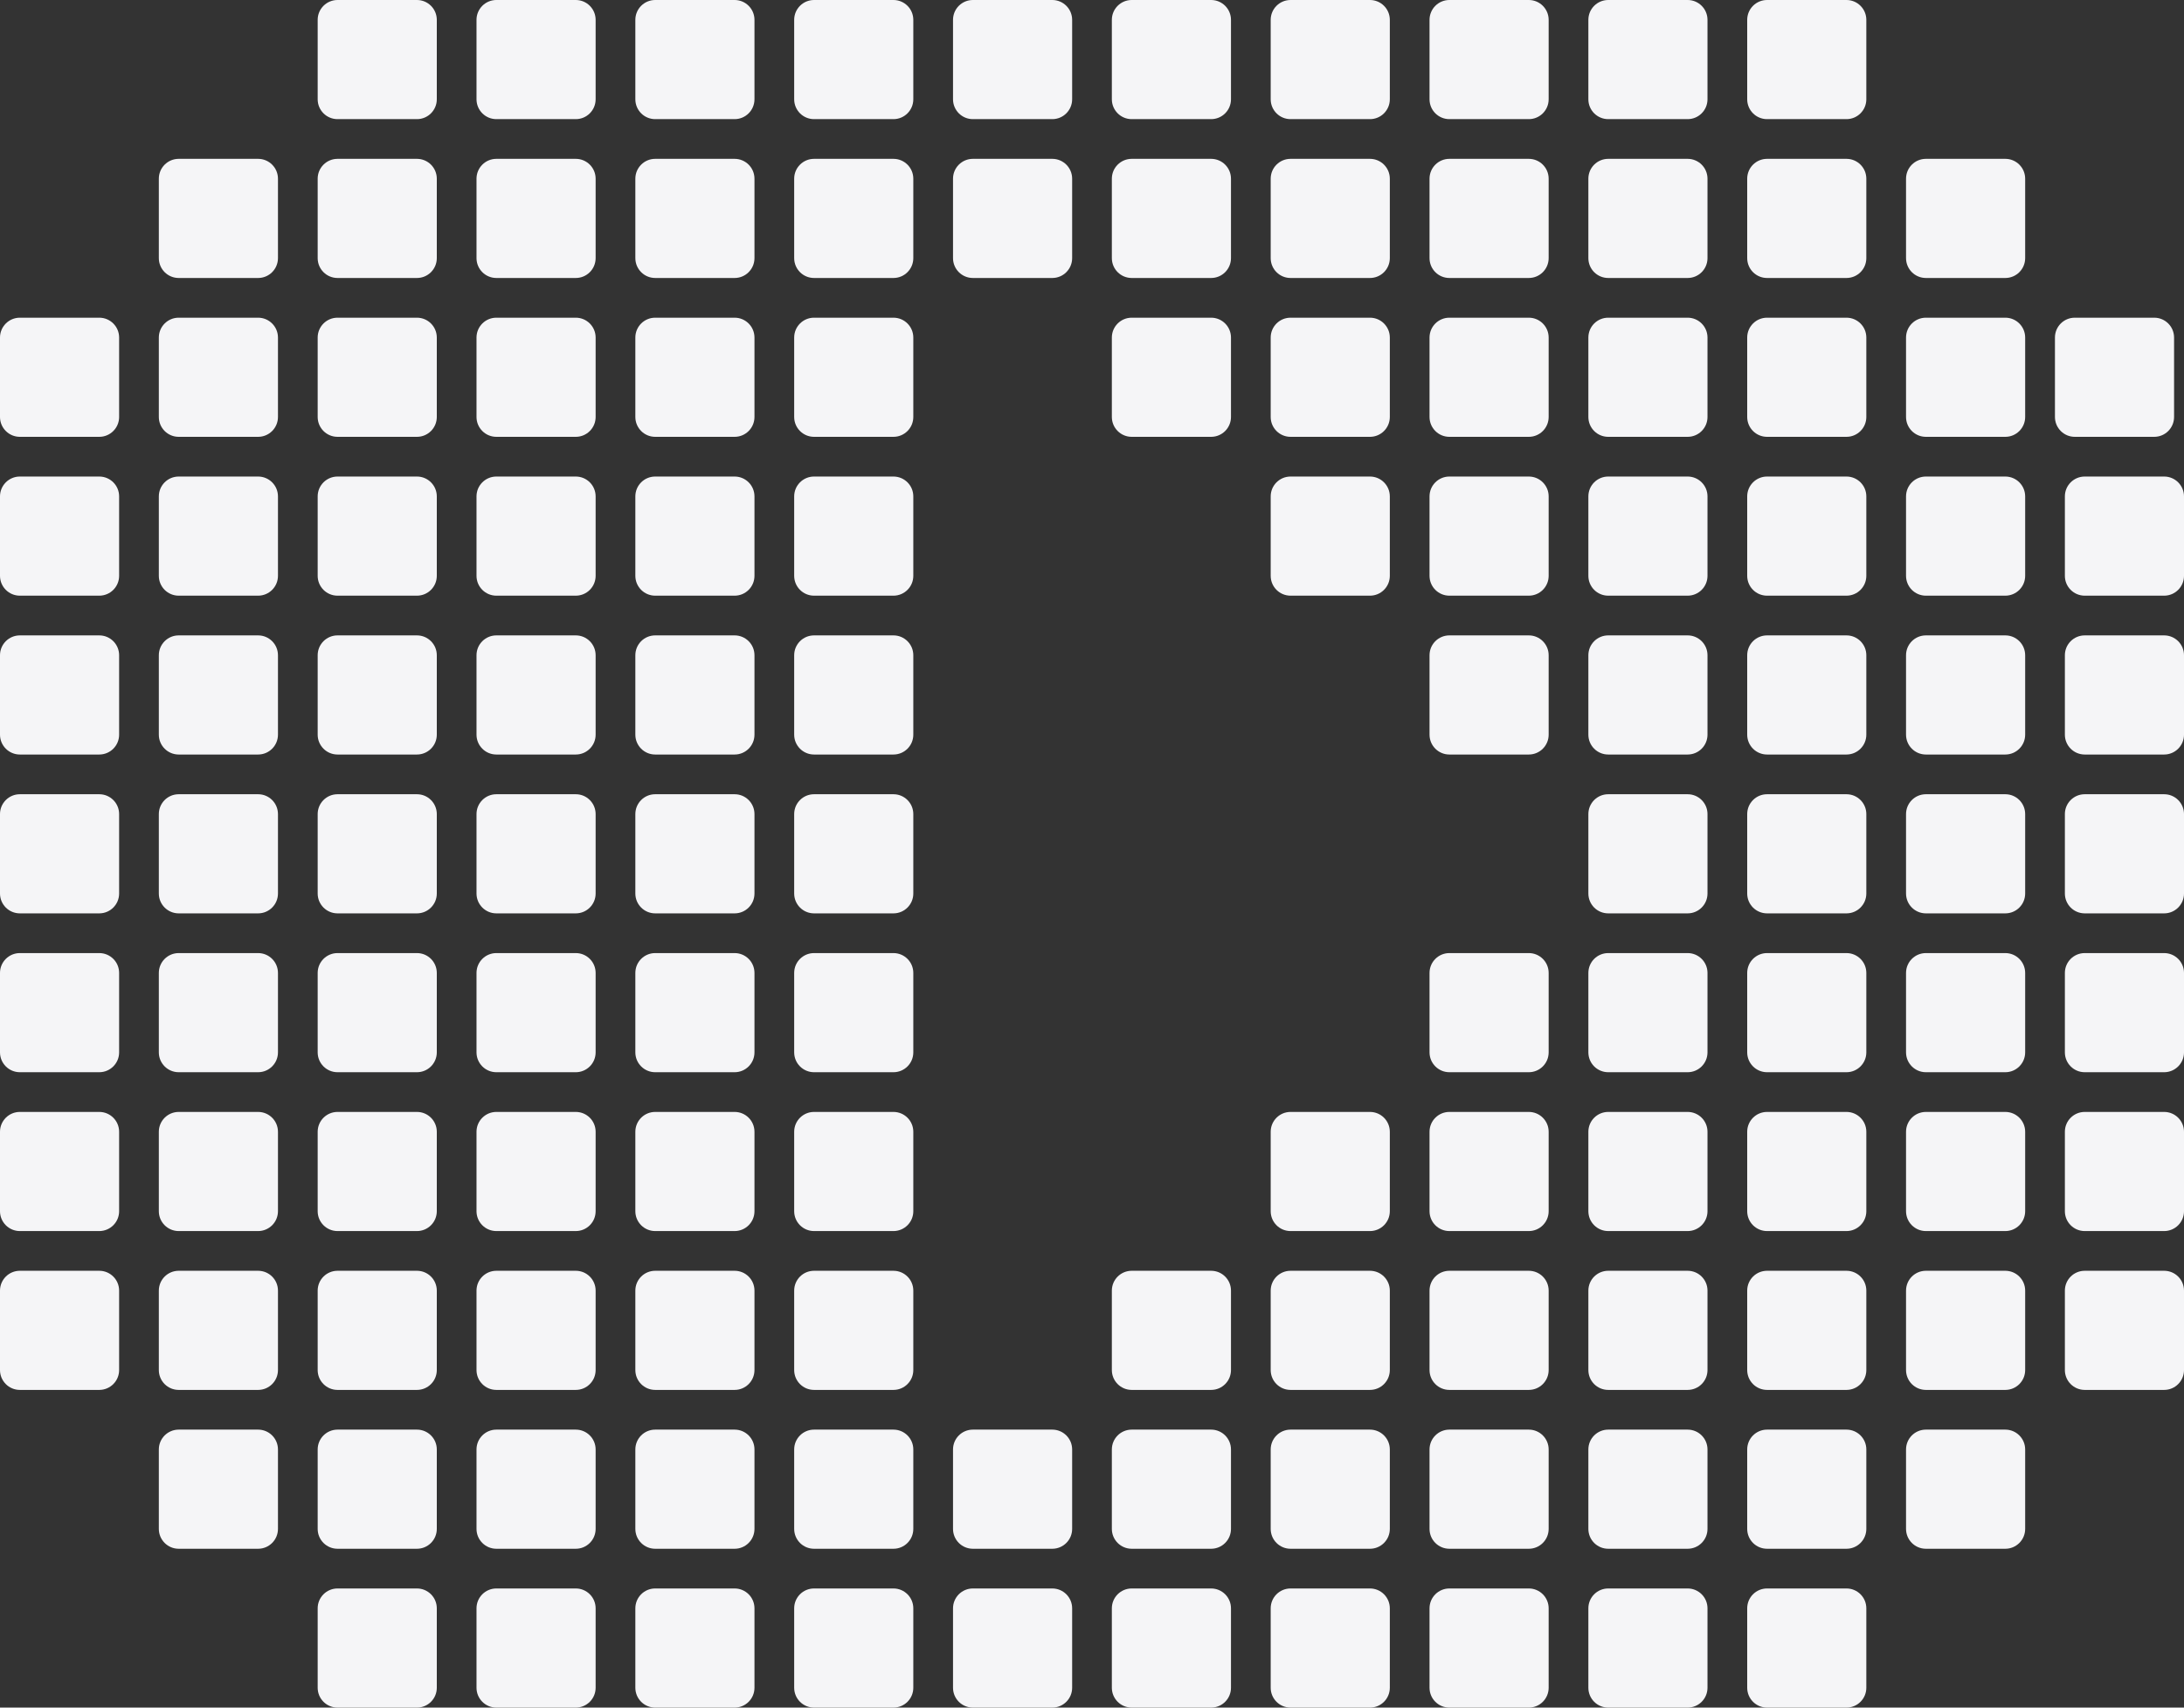 <?xml version="1.0" encoding="UTF-8"?> <svg xmlns="http://www.w3.org/2000/svg" viewBox="0 0 220.00 172.00" data-guides="{&quot;vertical&quot;:[],&quot;horizontal&quot;:[]}"><rect x="0" y="0" width="220.00" height="172.00" fill="#333333" stroke="none"/><defs></defs><path fill="#f5f5f7" stroke="none" fill-opacity="1" stroke-width="1" stroke-opacity="1" id="tSvg10db4d007de" title="Path 239" d="M170 0C167.333 0 164.667 0 162 0C160.895 0 160 0.895 160 2C160 4.667 160 7.333 160 10C160 11.105 160.895 12 162 12C164.667 12 167.333 12 170 12C171.105 12 172 11.105 172 10C172 7.333 172 4.667 172 2C172 0.895 171.105 0 170 0Z"></path><path fill="#f5f5f7" stroke="none" fill-opacity="1" stroke-width="1" stroke-opacity="1" id="tSvgb8fa7b5448" title="Path 240" d="M170 16C167.333 16 164.667 16 162 16C160.895 16 160 16.895 160 18C160 20.667 160 23.333 160 26C160 27.105 160.895 28 162 28C164.667 28 167.333 28 170 28C171.105 28 172 27.105 172 26C172 23.333 172 20.667 172 18C172 16.895 171.105 16 170 16Z"></path><path fill="#f5f5f7" stroke="none" fill-opacity="1" stroke-width="1" stroke-opacity="1" id="tSvg6c9a6f1b88" title="Path 241" d="M154 172C151.333 172 148.667 172 146 172C144.895 172 144 171.105 144 170C144 167.333 144 164.667 144 162C144 160.895 144.895 160 146 160C148.667 160 151.333 160 154 160C155.105 160 156 160.895 156 162C156 164.667 156 167.333 156 170C156 171.105 155.105 172 154 172Z"></path><path fill="#f5f5f7" stroke="none" fill-opacity="1" stroke-width="1" stroke-opacity="1" id="tSvg1837e9e2e86" title="Path 242" d="M170 48C167.333 48 164.667 48 162 48C160.895 48 160 48.895 160 50C160 52.667 160 55.333 160 58C160 59.105 160.895 60 162 60C164.667 60 167.333 60 170 60C171.105 60 172 59.105 172 58C172 55.333 172 52.667 172 50C172 48.895 171.105 48 170 48Z"></path><path fill="#f5f5f7" stroke="none" fill-opacity="1" stroke-width="1" stroke-opacity="1" id="tSvg18cd0855133" title="Path 243" d="M170 112C167.333 112 164.667 112 162 112C160.895 112 160 112.895 160 114C160 116.667 160 119.333 160 122C160 123.105 160.895 124 162 124C164.667 124 167.333 124 170 124C171.105 124 172 123.105 172 122C172 119.333 172 116.667 172 114C172 112.895 171.105 112 170 112Z"></path><path fill="#f5f5f7" stroke="none" fill-opacity="1" stroke-width="1" stroke-opacity="1" id="tSvg86d19ca91c" title="Path 244" d="M170 64C167.333 64 164.667 64 162 64C160.895 64 160 64.895 160 66C160 68.667 160 71.333 160 74C160 75.105 160.895 76 162 76C164.667 76 167.333 76 170 76C171.105 76 172 75.105 172 74C172 71.333 172 68.667 172 66C172 64.895 171.105 64 170 64Z"></path><path fill="#f5f5f7" stroke="none" fill-opacity="1" stroke-width="1" stroke-opacity="1" id="tSvg4b0d7c0ac2" title="Path 245" d="M170 80C167.333 80 164.667 80 162 80C160.895 80 160 80.895 160 82C160 84.667 160 87.333 160 90C160 91.105 160.895 92 162 92C164.667 92 167.333 92 170 92C171.105 92 172 91.105 172 90C172 87.333 172 84.667 172 82C172 80.895 171.105 80 170 80Z"></path><path fill="#f5f5f7" stroke="none" fill-opacity="1" stroke-width="1" stroke-opacity="1" id="tSvg13fb9cb3eb3" title="Path 246" d="M170 96C167.333 96 164.667 96 162 96C160.895 96 160 96.895 160 98C160 100.667 160 103.333 160 106C160 107.105 160.895 108 162 108C164.667 108 167.333 108 170 108C171.105 108 172 107.105 172 106C172 103.333 172 100.667 172 98C172 96.895 171.105 96 170 96Z"></path><path fill="#f5f5f7" stroke="none" fill-opacity="1" stroke-width="1" stroke-opacity="1" id="tSvg90cbd51208" title="Path 247" d="M154 96C151.333 96 148.667 96 146 96C144.895 96 144 96.895 144 98C144 100.667 144 103.333 144 106C144 107.105 144.895 108 146 108C148.667 108 151.333 108 154 108C155.105 108 156 107.105 156 106C156 103.333 156 100.667 156 98C156 96.895 155.105 96 154 96Z"></path><path fill="#f5f5f7" stroke="none" fill-opacity="1" stroke-width="1" stroke-opacity="1" id="tSvgefe196d8ad" title="Path 248" d="M170 32C167.333 32 164.667 32 162 32C160.895 32 160 32.895 160 34C160 36.667 160 39.333 160 42C160 43.105 160.895 44 162 44C164.667 44 167.333 44 170 44C171.105 44 172 43.105 172 42C172 39.333 172 36.667 172 34C172 32.895 171.105 32 170 32Z"></path><path fill="#f5f5f7" stroke="none" fill-opacity="1" stroke-width="1" stroke-opacity="1" id="tSvg67207bee20" title="Path 249" d="M146 140C148.667 140 151.333 140 154 140C155.105 140 156 139.105 156 138C156 135.333 156 132.667 156 130C156 128.895 155.105 128 154 128C151.333 128 148.667 128 146 128C144.895 128 144 128.895 144 130C144 132.667 144 135.333 144 138C144 139.105 144.895 140 146 140Z"></path><path fill="#f5f5f7" stroke="none" fill-opacity="1" stroke-width="1" stroke-opacity="1" id="tSvg96beceb83" title="Path 250" d="M146 156C148.667 156 151.333 156 154 156C155.105 156 156 155.105 156 154C156 151.333 156 148.667 156 146C156 144.895 155.105 144 154 144C151.333 144 148.667 144 146 144C144.895 144 144 144.895 144 146C144 148.667 144 151.333 144 154C144 155.105 144.895 156 146 156Z"></path><path fill="#f5f5f7" stroke="none" fill-opacity="1" stroke-width="1" stroke-opacity="1" id="tSvge953dbccff" title="Path 251" d="M186 16C183.333 16 180.667 16 178 16C176.895 16 176 16.895 176 18C176 20.667 176 23.333 176 26C176 27.105 176.895 28 178 28C180.667 28 183.333 28 186 28C187.105 28 188 27.105 188 26C188 23.333 188 20.667 188 18C188 16.895 187.105 16 186 16Z"></path><path fill="#f5f5f7" stroke="none" fill-opacity="1" stroke-width="1" stroke-opacity="1" id="tSvg32f07ccc80" title="Path 252" d="M186 0C183.333 0 180.667 0 178 0C176.895 0 176 0.895 176 2C176 4.667 176 7.333 176 10C176 11.105 176.895 12 178 12C180.667 12 183.333 12 186 12C187.105 12 188 11.105 188 10C188 7.333 188 4.667 188 2C188 0.895 187.105 0 186 0Z"></path><path fill="#f5f5f7" stroke="none" fill-opacity="1" stroke-width="1" stroke-opacity="1" id="tSvgf56f175484" title="Path 253" d="M170 172C167.333 172 164.667 172 162 172C160.895 172 160 171.105 160 170C160 167.333 160 164.667 160 162C160 160.895 160.895 160 162 160C164.667 160 167.333 160 170 160C171.105 160 172 160.895 172 162C172 164.667 172 167.333 172 170C172 171.105 171.105 172 170 172Z"></path><path fill="#f5f5f7" stroke="none" fill-opacity="1" stroke-width="1" stroke-opacity="1" id="tSvg8c4f325482" title="Path 254" d="M186 172C183.333 172 180.667 172 178 172C176.895 172 176 171.105 176 170C176 167.333 176 164.667 176 162C176 160.895 176.895 160 178 160C180.667 160 183.333 160 186 160C187.105 160 188 160.895 188 162C188 164.667 188 167.333 188 170C188 171.105 187.105 172 186 172Z"></path><path fill="#f5f5f7" stroke="none" fill-opacity="1" stroke-width="1" stroke-opacity="1" id="tSvgb282f6fc01" title="Path 255" d="M186 32C183.333 32 180.667 32 178 32C176.895 32 176 32.895 176 34C176 36.667 176 39.333 176 42C176 43.105 176.895 44 178 44C180.667 44 183.333 44 186 44C187.105 44 188 43.105 188 42C188 39.333 188 36.667 188 34C188 32.895 187.105 32 186 32Z"></path><path fill="#f5f5f7" stroke="none" fill-opacity="1" stroke-width="1" stroke-opacity="1" id="tSvg10a43c82d9d" title="Path 256" d="M186 48C183.333 48 180.667 48 178 48C176.895 48 176 48.895 176 50C176 52.667 176 55.333 176 58C176 59.105 176.895 60 178 60C180.667 60 183.333 60 186 60C187.105 60 188 59.105 188 58C188 55.333 188 52.667 188 50C188 48.895 187.105 48 186 48Z"></path><path fill="#f5f5f7" stroke="none" fill-opacity="1" stroke-width="1" stroke-opacity="1" id="tSvgd21e0fb36b" title="Path 257" d="M186 112C183.333 112 180.667 112 178 112C176.895 112 176 112.895 176 114C176 116.667 176 119.333 176 122C176 123.105 176.895 124 178 124C180.667 124 183.333 124 186 124C187.105 124 188 123.105 188 122C188 119.333 188 116.667 188 114C188 112.895 187.105 112 186 112Z"></path><path fill="#f5f5f7" stroke="none" fill-opacity="1" stroke-width="1" stroke-opacity="1" id="tSvg819b341f52" title="Path 258" d="M186 64C183.333 64 180.667 64 178 64C176.895 64 176 64.895 176 66C176 68.667 176 71.333 176 74C176 75.105 176.895 76 178 76C180.667 76 183.333 76 186 76C187.105 76 188 75.105 188 74C188 71.333 188 68.667 188 66C188 64.895 187.105 64 186 64Z"></path><path fill="#f5f5f7" stroke="none" fill-opacity="1" stroke-width="1" stroke-opacity="1" id="tSvg16af4ad52a4" title="Path 259" d="M186 80C183.333 80 180.667 80 178 80C176.895 80 176 80.895 176 82C176 84.667 176 87.333 176 90C176 91.105 176.895 92 178 92C180.667 92 183.333 92 186 92C187.105 92 188 91.105 188 90C188 87.333 188 84.667 188 82C188 80.895 187.105 80 186 80Z"></path><path fill="#f5f5f7" stroke="none" fill-opacity="1" stroke-width="1" stroke-opacity="1" id="tSvg6c675017d2" title="Path 260" d="M186 96C183.333 96 180.667 96 178 96C176.895 96 176 96.895 176 98C176 100.667 176 103.333 176 106C176 107.105 176.895 108 178 108C180.667 108 183.333 108 186 108C187.105 108 188 107.105 188 106C188 103.333 188 100.667 188 98C188 96.895 187.105 96 186 96Z"></path><path fill="#f5f5f7" stroke="none" fill-opacity="1" stroke-width="1" stroke-opacity="1" id="tSvg3721e949c3" title="Path 261" d="M162 140C164.667 140 167.333 140 170 140C171.105 140 172 139.105 172 138C172 135.333 172 132.667 172 130C172 128.895 171.105 128 170 128C167.333 128 164.667 128 162 128C160.895 128 160 128.895 160 130C160 132.667 160 135.333 160 138C160 139.105 160.895 140 162 140Z"></path><path fill="#f5f5f7" stroke="none" fill-opacity="1" stroke-width="1" stroke-opacity="1" id="tSvg16206a1299c" title="Path 262" d="M162 156C164.667 156 167.333 156 170 156C171.105 156 172 155.105 172 154C172 151.333 172 148.667 172 146C172 144.895 171.105 144 170 144C167.333 144 164.667 144 162 144C160.895 144 160 144.895 160 146C160 148.667 160 151.333 160 154C160 155.105 160.895 156 162 156Z"></path><path fill="#f5f5f7" stroke="none" fill-opacity="1" stroke-width="1" stroke-opacity="1" id="tSvgd5391fac23" title="Path 263" d="M202 32C199.333 32 196.667 32 194 32C192.895 32 192 32.895 192 34C192 36.667 192 39.333 192 42C192 43.105 192.895 44 194 44C196.667 44 199.333 44 202 44C203.105 44 204 43.105 204 42C204 39.333 204 36.667 204 34C204 32.895 203.105 32 202 32Z"></path><path fill="#f5f5f7" stroke="none" fill-opacity="1" stroke-width="1" stroke-opacity="1" id="tSvga1cbdba963" title="Path 264" d="M217 32C214.333 32 211.667 32 209 32C207.895 32 207 32.895 207 34C207 36.667 207 39.333 207 42C207 43.105 207.895 44 209 44C211.667 44 214.333 44 217 44C218.105 44 219 43.105 219 42C219 39.333 219 36.667 219 34C219 32.895 218.105 32 217 32Z"></path><path fill="#f5f5f7" stroke="none" fill-opacity="1" stroke-width="1" stroke-opacity="1" id="tSvg1ce47aeead" title="Path 265" d="M202 16C199.333 16 196.667 16 194 16C192.895 16 192 16.895 192 18C192 20.667 192 23.333 192 26C192 27.105 192.895 28 194 28C196.667 28 199.333 28 202 28C203.105 28 204 27.105 204 26C204 23.333 204 20.667 204 18C204 16.895 203.105 16 202 16Z"></path><path fill="#f5f5f7" stroke="none" fill-opacity="1" stroke-width="1" stroke-opacity="1" id="tSvg1865796c467" title="Path 266" d="M202 48C199.333 48 196.667 48 194 48C192.895 48 192 48.895 192 50C192 52.667 192 55.333 192 58C192 59.105 192.895 60 194 60C196.667 60 199.333 60 202 60C203.105 60 204 59.105 204 58C204 55.333 204 52.667 204 50C204 48.895 203.105 48 202 48Z"></path><path fill="#f5f5f7" stroke="none" fill-opacity="1" stroke-width="1" stroke-opacity="1" id="tSvg343bc6ee89" title="Path 267" d="M218 48C215.333 48 212.667 48 210 48C208.895 48 208 48.895 208 50C208 52.667 208 55.333 208 58C208 59.105 208.895 60 210 60C212.667 60 215.333 60 218 60C219.105 60 220 59.105 220 58C220 55.333 220 52.667 220 50C220 48.895 219.105 48 218 48Z"></path><path fill="#f5f5f7" stroke="none" fill-opacity="1" stroke-width="1" stroke-opacity="1" id="tSvg9922099d5c" title="Path 268" d="M202 112C199.333 112 196.667 112 194 112C192.895 112 192 112.895 192 114C192 116.667 192 119.333 192 122C192 123.105 192.895 124 194 124C196.667 124 199.333 124 202 124C203.105 124 204 123.105 204 122C204 119.333 204 116.667 204 114C204 112.895 203.105 112 202 112Z"></path><path fill="#f5f5f7" stroke="none" fill-opacity="1" stroke-width="1" stroke-opacity="1" id="tSvg17f9559606f" title="Path 269" d="M218 112C215.333 112 212.667 112 210 112C208.895 112 208 112.895 208 114C208 116.667 208 119.333 208 122C208 123.105 208.895 124 210 124C212.667 124 215.333 124 218 124C219.105 124 220 123.105 220 122C220 119.333 220 116.667 220 114C220 112.895 219.105 112 218 112Z"></path><path fill="#f5f5f7" stroke="none" fill-opacity="1" stroke-width="1" stroke-opacity="1" id="tSvg5616bf561b" title="Path 270" d="M202 64C199.333 64 196.667 64 194 64C192.895 64 192 64.895 192 66C192 68.667 192 71.333 192 74C192 75.105 192.895 76 194 76C196.667 76 199.333 76 202 76C203.105 76 204 75.105 204 74C204 71.333 204 68.667 204 66C204 64.895 203.105 64 202 64Z"></path><path fill="#f5f5f7" stroke="none" fill-opacity="1" stroke-width="1" stroke-opacity="1" id="tSvgb29e14c54a" title="Path 271" d="M218 64C215.333 64 212.667 64 210 64C208.895 64 208 64.895 208 66C208 68.667 208 71.333 208 74C208 75.105 208.895 76 210 76C212.667 76 215.333 76 218 76C219.105 76 220 75.105 220 74C220 71.333 220 68.667 220 66C220 64.895 219.105 64 218 64Z"></path><path fill="#f5f5f7" stroke="none" fill-opacity="1" stroke-width="1" stroke-opacity="1" id="tSvg15aeabf2175" title="Path 272" d="M202 80C199.333 80 196.667 80 194 80C192.895 80 192 80.895 192 82C192 84.667 192 87.333 192 90C192 91.105 192.895 92 194 92C196.667 92 199.333 92 202 92C203.105 92 204 91.105 204 90C204 87.333 204 84.667 204 82C204 80.895 203.105 80 202 80Z"></path><path fill="#f5f5f7" stroke="none" fill-opacity="1" stroke-width="1" stroke-opacity="1" id="tSvg1046f58b0f9" title="Path 273" d="M218 80C215.333 80 212.667 80 210 80C208.895 80 208 80.895 208 82C208 84.667 208 87.333 208 90C208 91.105 208.895 92 210 92C212.667 92 215.333 92 218 92C219.105 92 220 91.105 220 90C220 87.333 220 84.667 220 82C220 80.895 219.105 80 218 80Z"></path><path fill="#f5f5f7" stroke="none" fill-opacity="1" stroke-width="1" stroke-opacity="1" id="tSvga425f18d45" title="Path 274" d="M202 96C199.333 96 196.667 96 194 96C192.895 96 192 96.895 192 98C192 100.667 192 103.333 192 106C192 107.105 192.895 108 194 108C196.667 108 199.333 108 202 108C203.105 108 204 107.105 204 106C204 103.333 204 100.667 204 98C204 96.895 203.105 96 202 96Z"></path><path fill="#f5f5f7" stroke="none" fill-opacity="1" stroke-width="1" stroke-opacity="1" id="tSvg126b6a57709" title="Path 275" d="M218 96C215.333 96 212.667 96 210 96C208.895 96 208 96.895 208 98C208 100.667 208 103.333 208 106C208 107.105 208.895 108 210 108C212.667 108 215.333 108 218 108C219.105 108 220 107.105 220 106C220 103.333 220 100.667 220 98C220 96.895 219.105 96 218 96Z"></path><path fill="#f5f5f7" stroke="none" fill-opacity="1" stroke-width="1" stroke-opacity="1" id="tSvg65db7b059b" title="Path 276" d="M178 140C180.667 140 183.333 140 186 140C187.105 140 188 139.105 188 138C188 135.333 188 132.667 188 130C188 128.895 187.105 128 186 128C183.333 128 180.667 128 178 128C176.895 128 176 128.895 176 130C176 132.667 176 135.333 176 138C176 139.105 176.895 140 178 140Z"></path><path fill="#f5f5f7" stroke="none" fill-opacity="1" stroke-width="1" stroke-opacity="1" id="tSvg5250570f3b" title="Path 277" d="M122 172C119.333 172 116.667 172 114 172C112.895 172 112 171.105 112 170C112 167.333 112 164.667 112 162C112 160.895 112.895 160 114 160C116.667 160 119.333 160 122 160C123.105 160 124 160.895 124 162C124 164.667 124 167.333 124 170C124 171.105 123.105 172 122 172Z"></path><path fill="#f5f5f7" stroke="none" fill-opacity="1" stroke-width="1" stroke-opacity="1" id="tSvg15000ddec3d" title="Path 278" d="M138 32C135.333 32 132.667 32 130 32C128.895 32 128 32.895 128 34C128 36.667 128 39.333 128 42C128 43.105 128.895 44 130 44C132.667 44 135.333 44 138 44C139.105 44 140 43.105 140 42C140 39.333 140 36.667 140 34C140 32.895 139.105 32 138 32Z"></path><path fill="#f5f5f7" stroke="none" fill-opacity="1" stroke-width="1" stroke-opacity="1" id="tSvgd2331b6f03" title="Path 279" d="M138 128C135.333 128 132.667 128 130 128C128.895 128 128 128.895 128 130C128 132.667 128 135.333 128 138C128 139.105 128.895 140 130 140C132.667 140 135.333 140 138 140C139.105 140 140 139.105 140 138C140 135.333 140 132.667 140 130C140 128.895 139.105 128 138 128Z"></path><path fill="#f5f5f7" stroke="none" fill-opacity="1" stroke-width="1" stroke-opacity="1" id="tSvg137c4a1838e" title="Path 280" d="M138 48C135.333 48 132.667 48 130 48C128.895 48 128 48.895 128 50C128 52.667 128 55.333 128 58C128 59.105 128.895 60 130 60C132.667 60 135.333 60 138 60C139.105 60 140 59.105 140 58C140 55.333 140 52.667 140 50C140 48.895 139.105 48 138 48Z"></path><path fill="#f5f5f7" stroke="none" fill-opacity="1" stroke-width="1" stroke-opacity="1" id="tSvg10da7532305" title="Path 281" d="M186 144C183.333 144 180.667 144 178 144C176.895 144 176 144.895 176 146C176 148.667 176 151.333 176 154C176 155.105 176.895 156 178 156C180.667 156 183.333 156 186 156C187.105 156 188 155.105 188 154C188 151.333 188 148.667 188 146C188 144.895 187.105 144 186 144Z"></path><path fill="#f5f5f7" stroke="none" fill-opacity="1" stroke-width="1" stroke-opacity="1" id="tSvgcfea4512a6" title="Path 282" d="M138 0C135.333 0 132.667 0 130 0C128.895 0 128 0.895 128 2C128 4.667 128 7.333 128 10C128 11.105 128.895 12 130 12C132.667 12 135.333 12 138 12C139.105 12 140 11.105 140 10C140 7.333 140 4.667 140 2C140 0.895 139.105 0 138 0Z"></path><path fill="#f5f5f7" stroke="none" fill-opacity="1" stroke-width="1" stroke-opacity="1" id="tSvg18678c21477" title="Path 283" d="M154 16C151.333 16 148.667 16 146 16C144.895 16 144 16.895 144 18C144 20.667 144 23.333 144 26C144 27.105 144.895 28 146 28C148.667 28 151.333 28 154 28C155.105 28 156 27.105 156 26C156 23.333 156 20.667 156 18C156 16.895 155.105 16 154 16Z"></path><path fill="#f5f5f7" stroke="none" fill-opacity="1" stroke-width="1" stroke-opacity="1" id="tSvg12d6296269f" title="Path 284" d="M138 172C135.333 172 132.667 172 130 172C128.895 172 128 171.105 128 170C128 167.333 128 164.667 128 162C128 160.895 128.895 160 130 160C132.667 160 135.333 160 138 160C139.105 160 140 160.895 140 162C140 164.667 140 167.333 140 170C140 171.105 139.105 172 138 172Z"></path><path fill="#f5f5f7" stroke="none" fill-opacity="1" stroke-width="1" stroke-opacity="1" id="tSvgcbd1eb573b" title="Path 285" d="M154 32C151.333 32 148.667 32 146 32C144.895 32 144 32.895 144 34C144 36.667 144 39.333 144 42C144 43.105 144.895 44 146 44C148.667 44 151.333 44 154 44C155.105 44 156 43.105 156 42C156 39.333 156 36.667 156 34C156 32.895 155.105 32 154 32Z"></path><path fill="#f5f5f7" stroke="none" fill-opacity="1" stroke-width="1" stroke-opacity="1" id="tSvgb5379429e0" title="Path 286" d="M202 128C199.333 128 196.667 128 194 128C192.895 128 192 128.895 192 130C192 132.667 192 135.333 192 138C192 139.105 192.895 140 194 140C196.667 140 199.333 140 202 140C203.105 140 204 139.105 204 138C204 135.333 204 132.667 204 130C204 128.895 203.105 128 202 128Z"></path><path fill="#f5f5f7" stroke="none" fill-opacity="1" stroke-width="1" stroke-opacity="1" id="tSvg18badb9e1c4" title="Path 287" d="M218 128C215.333 128 212.667 128 210 128C208.895 128 208 128.895 208 130C208 132.667 208 135.333 208 138C208 139.105 208.895 140 210 140C212.667 140 215.333 140 218 140C219.105 140 220 139.105 220 138C220 135.333 220 132.667 220 130C220 128.895 219.105 128 218 128Z"></path><path fill="#f5f5f7" stroke="none" fill-opacity="1" stroke-width="1" stroke-opacity="1" id="tSvged43ca1124" title="Path 288" d="M202 144C199.333 144 196.667 144 194 144C192.895 144 192 144.895 192 146C192 148.667 192 151.333 192 154C192 155.105 192.895 156 194 156C196.667 156 199.333 156 202 156C203.105 156 204 155.105 204 154C204 151.333 204 148.667 204 146C204 144.895 203.105 144 202 144Z"></path><path fill="#f5f5f7" stroke="none" fill-opacity="1" stroke-width="1" stroke-opacity="1" id="tSvg10111c80164" title="Path 289" d="M154 48C151.333 48 148.667 48 146 48C144.895 48 144 48.895 144 50C144 52.667 144 55.333 144 58C144 59.105 144.895 60 146 60C148.667 60 151.333 60 154 60C155.105 60 156 59.105 156 58C156 55.333 156 52.667 156 50C156 48.895 155.105 48 154 48Z"></path><path fill="#f5f5f7" stroke="none" fill-opacity="1" stroke-width="1" stroke-opacity="1" id="tSvg17ea2e806ce" title="Path 290" d="M154 0C151.333 0 148.667 0 146 0C144.895 0 144 0.895 144 2C144 4.667 144 7.333 144 10C144 11.105 144.895 12 146 12C148.667 12 151.333 12 154 12C155.105 12 156 11.105 156 10C156 7.333 156 4.667 156 2C156 0.895 155.105 0 154 0Z"></path><path fill="#f5f5f7" stroke="none" fill-opacity="1" stroke-width="1" stroke-opacity="1" id="tSvg13f80838c64" title="Path 291" d="M154 112C151.333 112 148.667 112 146 112C144.895 112 144 112.895 144 114C144 116.667 144 119.333 144 122C144 123.105 144.895 124 146 124C148.667 124 151.333 124 154 124C155.105 124 156 123.105 156 122C156 119.333 156 116.667 156 114C156 112.895 155.105 112 154 112Z"></path><path fill="#f5f5f7" stroke="none" fill-opacity="1" stroke-width="1" stroke-opacity="1" id="tSvgfd73552a00" title="Path 292" d="M138 112C135.333 112 132.667 112 130 112C128.895 112 128 112.895 128 114C128 116.667 128 119.333 128 122C128 123.105 128.895 124 130 124C132.667 124 135.333 124 138 124C139.105 124 140 123.105 140 122C140 119.333 140 116.667 140 114C140 112.895 139.105 112 138 112Z"></path><path fill="#f5f5f7" stroke="none" fill-opacity="1" stroke-width="1" stroke-opacity="1" id="tSvg13e7eafe3f6" title="Path 293" d="M154 64C151.333 64 148.667 64 146 64C144.895 64 144 64.895 144 66C144 68.667 144 71.333 144 74C144 75.105 144.895 76 146 76C148.667 76 151.333 76 154 76C155.105 76 156 75.105 156 74C156 71.333 156 68.667 156 66C156 64.895 155.105 64 154 64Z"></path><path fill="#f5f5f7" stroke="none" fill-opacity="1" stroke-width="1" stroke-opacity="1" id="tSvg3e2d4630b8" title="Path 294" d="M130 156C132.667 156 135.333 156 138 156C139.105 156 140 155.105 140 154C140 151.333 140 148.667 140 146C140 144.895 139.105 144 138 144C135.333 144 132.667 144 130 144C128.895 144 128 144.895 128 146C128 148.667 128 151.333 128 154C128 155.105 128.895 156 130 156Z"></path><path fill="#f5f5f7" stroke="none" fill-opacity="1" stroke-width="1" stroke-opacity="1" id="tSvg4b477f252d" title="Path 295" d="M106 172C103.333 172 100.667 172 98 172C96.895 172 96 171.105 96 170C96 167.333 96 164.667 96 162C96 160.895 96.895 160 98 160C100.667 160 103.333 160 106 160C107.105 160 108 160.895 108 162C108 164.667 108 167.333 108 170C108 171.105 107.105 172 106 172Z"></path><path fill="#f5f5f7" stroke="none" fill-opacity="1" stroke-width="1" stroke-opacity="1" id="tSvg12d8268dece" title="Path 296" d="M122 144C119.333 144 116.667 144 114 144C112.895 144 112 144.895 112 146C112 148.667 112 151.333 112 154C112 155.105 112.895 156 114 156C116.667 156 119.333 156 122 156C123.105 156 124 155.105 124 154C124 151.333 124 148.667 124 146C124 144.895 123.105 144 122 144Z"></path><path fill="#f5f5f7" stroke="none" fill-opacity="1" stroke-width="1" stroke-opacity="1" id="tSvg700d414ac0" title="Path 297" d="M122 128C119.333 128 116.667 128 114 128C112.895 128 112 128.895 112 130C112 132.667 112 135.333 112 138C112 139.105 112.895 140 114 140C116.667 140 119.333 140 122 140C123.105 140 124 139.105 124 138C124 135.333 124 132.667 124 130C124 128.895 123.105 128 122 128Z"></path><path fill="#f5f5f7" stroke="none" fill-opacity="1" stroke-width="1" stroke-opacity="1" id="tSvgde51e6c246" title="Path 298" d="M106 144C103.333 144 100.667 144 98 144C96.895 144 96 144.895 96 146C96 148.667 96 151.333 96 154C96 155.105 96.895 156 98 156C100.667 156 103.333 156 106 156C107.105 156 108 155.105 108 154C108 151.333 108 148.667 108 146C108 144.895 107.105 144 106 144Z"></path><path fill="#f5f5f7" stroke="none" fill-opacity="1" stroke-width="1" stroke-opacity="1" id="tSvg18512346524" title="Path 299" d="M122 0C119.333 0 116.667 0 114 0C112.895 0 112 0.895 112 2C112 4.667 112 7.333 112 10C112 11.105 112.895 12 114 12C116.667 12 119.333 12 122 12C123.105 12 124 11.105 124 10C124 7.333 124 4.667 124 2C124 0.895 123.105 0 122 0Z"></path><path fill="#f5f5f7" stroke="none" fill-opacity="1" stroke-width="1" stroke-opacity="1" id="tSvg1434a6483bf" title="Path 300" d="M106 0C103.333 0 100.667 0 98 0C96.895 0 96 0.895 96 2C96 4.667 96 7.333 96 10C96 11.105 96.895 12 98 12C100.667 12 103.333 12 106 12C107.105 12 108 11.105 108 10C108 7.333 108 4.667 108 2C108 0.895 107.105 0 106 0Z"></path><path fill="#f5f5f7" stroke="none" fill-opacity="1" stroke-width="1" stroke-opacity="1" id="tSvga6ebb498a5" title="Path 301" d="M106 16C103.333 16 100.667 16 98 16C96.895 16 96 16.895 96 18C96 20.667 96 23.333 96 26C96 27.105 96.895 28 98 28C100.667 28 103.333 28 106 28C107.105 28 108 27.105 108 26C108 23.333 108 20.667 108 18C108 16.895 107.105 16 106 16Z"></path><path fill="#f5f5f7" stroke="none" fill-opacity="1" stroke-width="1" stroke-opacity="1" id="tSvg67ff240dc8" title="Path 302" d="M122 16C119.333 16 116.667 16 114 16C112.895 16 112 16.895 112 18C112 20.667 112 23.333 112 26C112 27.105 112.895 28 114 28C116.667 28 119.333 28 122 28C123.105 28 124 27.105 124 26C124 23.333 124 20.667 124 18C124 16.895 123.105 16 122 16Z"></path><path fill="#f5f5f7" stroke="none" fill-opacity="1" stroke-width="1" stroke-opacity="1" id="tSvg12664af75d2" title="Path 303" d="M138 16C135.333 16 132.667 16 130 16C128.895 16 128 16.895 128 18C128 20.667 128 23.333 128 26C128 27.105 128.895 28 130 28C132.667 28 135.333 28 138 28C139.105 28 140 27.105 140 26C140 23.333 140 20.667 140 18C140 16.895 139.105 16 138 16Z"></path><path fill="#f5f5f7" stroke="none" fill-opacity="1" stroke-width="1" stroke-opacity="1" id="tSvg880e7d7ecc" title="Path 304" d="M90 32C87.333 32 84.667 32 82 32C80.895 32 80 32.895 80 34C80 36.667 80 39.333 80 42C80 43.105 80.895 44 82 44C84.667 44 87.333 44 90 44C91.105 44 92 43.105 92 42C92 39.333 92 36.667 92 34C92 32.895 91.105 32 90 32Z"></path><path fill="#f5f5f7" stroke="none" fill-opacity="1" stroke-width="1" stroke-opacity="1" id="tSvgb0415f7cc7" title="Path 305" d="M74 32C71.333 32 68.667 32 66 32C64.895 32 64 32.895 64 34C64 36.667 64 39.333 64 42C64 43.105 64.895 44 66 44C68.667 44 71.333 44 74 44C75.105 44 76 43.105 76 42C76 39.333 76 36.667 76 34C76 32.895 75.105 32 74 32Z"></path><path fill="#f5f5f7" stroke="none" fill-opacity="1" stroke-width="1" stroke-opacity="1" id="tSvge9547f997e" title="Path 306" d="M74 48C71.333 48 68.667 48 66 48C64.895 48 64 48.895 64 50C64 52.667 64 55.333 64 58C64 59.105 64.895 60 66 60C68.667 60 71.333 60 74 60C75.105 60 76 59.105 76 58C76 55.333 76 52.667 76 50C76 48.895 75.105 48 74 48Z"></path><path fill="#f5f5f7" stroke="none" fill-opacity="1" stroke-width="1" stroke-opacity="1" id="tSvg19200fa1b71" title="Path 307" d="M90 48C87.333 48 84.667 48 82 48C80.895 48 80 48.895 80 50C80 52.667 80 55.333 80 58C80 59.105 80.895 60 82 60C84.667 60 87.333 60 90 60C91.105 60 92 59.105 92 58C92 55.333 92 52.667 92 50C92 48.895 91.105 48 90 48Z"></path><path fill="#f5f5f7" stroke="none" fill-opacity="1" stroke-width="1" stroke-opacity="1" id="tSvg53caab2238" title="Path 308" d="M58 48C55.333 48 52.667 48 50 48C48.895 48 48 48.895 48 50C48 52.667 48 55.333 48 58C48 59.105 48.895 60 50 60C52.667 60 55.333 60 58 60C59.105 60 60 59.105 60 58C60 55.333 60 52.667 60 50C60 48.895 59.105 48 58 48Z"></path><path fill="#f5f5f7" stroke="none" fill-opacity="1" stroke-width="1" stroke-opacity="1" id="tSvg118ce85faf8" title="Path 309" d="M58 64C55.333 64 52.667 64 50 64C48.895 64 48 64.895 48 66C48 68.667 48 71.333 48 74C48 75.105 48.895 76 50 76C52.667 76 55.333 76 58 76C59.105 76 60 75.105 60 74C60 71.333 60 68.667 60 66C60 64.895 59.105 64 58 64Z"></path><path fill="#f5f5f7" stroke="none" fill-opacity="1" stroke-width="1" stroke-opacity="1" id="tSvg16923a80c19" title="Path 310" d="M122 32C119.333 32 116.667 32 114 32C112.895 32 112 32.895 112 34C112 36.667 112 39.333 112 42C112 43.105 112.895 44 114 44C116.667 44 119.333 44 122 44C123.105 44 124 43.105 124 42C124 39.333 124 36.667 124 34C124 32.895 123.105 32 122 32Z"></path><path fill="#f5f5f7" stroke="none" fill-opacity="1" stroke-width="1" stroke-opacity="1" id="tSvg339b4235c1" title="Path 311" d="M90 144C87.333 144 84.667 144 82 144C80.895 144 80 144.895 80 146C80 148.667 80 151.333 80 154C80 155.105 80.895 156 82 156C84.667 156 87.333 156 90 156C91.105 156 92 155.105 92 154C92 151.333 92 148.667 92 146C92 144.895 91.105 144 90 144Z"></path><path fill="#f5f5f7" stroke="none" fill-opacity="1" stroke-width="1" stroke-opacity="1" id="tSvgd5cb757130" title="Path 312" d="M90 128C87.333 128 84.667 128 82 128C80.895 128 80 128.895 80 130C80 132.667 80 135.333 80 138C80 139.105 80.895 140 82 140C84.667 140 87.333 140 90 140C91.105 140 92 139.105 92 138C92 135.333 92 132.667 92 130C92 128.895 91.105 128 90 128Z"></path><path fill="#f5f5f7" stroke="none" fill-opacity="1" stroke-width="1" stroke-opacity="1" id="tSvg8f00d0145a" title="Path 313" d="M90 112C87.333 112 84.667 112 82 112C80.895 112 80 112.895 80 114C80 116.667 80 119.333 80 122C80 123.105 80.895 124 82 124C84.667 124 87.333 124 90 124C91.105 124 92 123.105 92 122C92 119.333 92 116.667 92 114C92 112.895 91.105 112 90 112Z"></path><path fill="#f5f5f7" stroke="none" fill-opacity="1" stroke-width="1" stroke-opacity="1" id="tSvg142811e34e2" title="Path 314" d="M90 96C87.333 96 84.667 96 82 96C80.895 96 80 96.895 80 98C80 100.667 80 103.333 80 106C80 107.105 80.895 108 82 108C84.667 108 87.333 108 90 108C91.105 108 92 107.105 92 106C92 103.333 92 100.667 92 98C92 96.895 91.105 96 90 96Z"></path><path fill="#f5f5f7" stroke="none" fill-opacity="1" stroke-width="1" stroke-opacity="1" id="tSvged2679955c" title="Path 315" d="M90 80C87.333 80 84.667 80 82 80C80.895 80 80 80.895 80 82C80 84.667 80 87.333 80 90C80 91.105 80.895 92 82 92C84.667 92 87.333 92 90 92C91.105 92 92 91.105 92 90C92 87.333 92 84.667 92 82C92 80.895 91.105 80 90 80Z"></path><path fill="#f5f5f7" stroke="none" fill-opacity="1" stroke-width="1" stroke-opacity="1" id="tSvg38777868b1" title="Path 316" d="M90 64C87.333 64 84.667 64 82 64C80.895 64 80 64.895 80 66C80 68.667 80 71.333 80 74C80 75.105 80.895 76 82 76C84.667 76 87.333 76 90 76C91.105 76 92 75.105 92 74C92 71.333 92 68.667 92 66C92 64.895 91.105 64 90 64Z"></path><path fill="#f5f5f7" stroke="none" fill-opacity="1" stroke-width="1" stroke-opacity="1" id="tSvg1b430361bb" title="Path 317" d="M90 0C87.333 0 84.667 0 82 0C80.895 0 80 0.895 80 2C80 4.667 80 7.333 80 10C80 11.105 80.895 12 82 12C84.667 12 87.333 12 90 12C91.105 12 92 11.105 92 10C92 7.333 92 4.667 92 2C92 0.895 91.105 0 90 0Z"></path><path fill="#f5f5f7" stroke="none" fill-opacity="1" stroke-width="1" stroke-opacity="1" id="tSvg98c62897e" title="Path 318" d="M90 16C87.333 16 84.667 16 82 16C80.895 16 80 16.895 80 18C80 20.667 80 23.333 80 26C80 27.105 80.895 28 82 28C84.667 28 87.333 28 90 28C91.105 28 92 27.105 92 26C92 23.333 92 20.667 92 18C92 16.895 91.105 16 90 16Z"></path><path fill="#f5f5f7" stroke="none" fill-opacity="1" stroke-width="1" stroke-opacity="1" id="tSvg5c98f7855" title="Path 319" d="M74 64C71.333 64 68.667 64 66 64C64.895 64 64 64.895 64 66C64 68.667 64 71.333 64 74C64 75.105 64.895 76 66 76C68.667 76 71.333 76 74 76C75.105 76 76 75.105 76 74C76 71.333 76 68.667 76 66C76 64.895 75.105 64 74 64Z"></path><path fill="#f5f5f7" stroke="none" fill-opacity="1" stroke-width="1" stroke-opacity="1" id="tSvg92cabc86f0" title="Path 320" d="M74 16C71.333 16 68.667 16 66 16C64.895 16 64 16.895 64 18C64 20.667 64 23.333 64 26C64 27.105 64.895 28 66 28C68.667 28 71.333 28 74 28C75.105 28 76 27.105 76 26C76 23.333 76 20.667 76 18C76 16.895 75.105 16 74 16Z"></path><path fill="#f5f5f7" stroke="none" fill-opacity="1" stroke-width="1" stroke-opacity="1" id="tSvg19227929f5" title="Path 321" d="M90 172C87.333 172 84.667 172 82 172C80.895 172 80 171.105 80 170C80 167.333 80 164.667 80 162C80 160.895 80.895 160 82 160C84.667 160 87.333 160 90 160C91.105 160 92 160.895 92 162C92 164.667 92 167.333 92 170C92 171.105 91.105 172 90 172Z"></path><path fill="#f5f5f7" stroke="none" fill-opacity="1" stroke-width="1" stroke-opacity="1" id="tSvg16b11c48a55" title="Path 322" d="M74 0C71.333 0 68.667 0 66 0C64.895 0 64 0.895 64 2C64 4.667 64 7.333 64 10C64 11.105 64.895 12 66 12C68.667 12 71.333 12 74 12C75.105 12 76 11.105 76 10C76 7.333 76 4.667 76 2C76 0.895 75.105 0 74 0Z"></path><path fill="#f5f5f7" stroke="none" fill-opacity="1" stroke-width="1" stroke-opacity="1" id="tSvg1009a165d1" title="Path 323" d="M74 128C71.333 128 68.667 128 66 128C64.895 128 64 128.895 64 130C64 132.667 64 135.333 64 138C64 139.105 64.895 140 66 140C68.667 140 71.333 140 74 140C75.105 140 76 139.105 76 138C76 135.333 76 132.667 76 130C76 128.895 75.105 128 74 128Z"></path><path fill="#f5f5f7" stroke="none" fill-opacity="1" stroke-width="1" stroke-opacity="1" id="tSvg187d9b3859d" title="Path 324" d="M74 112C71.333 112 68.667 112 66 112C64.895 112 64 112.895 64 114C64 116.667 64 119.333 64 122C64 123.105 64.895 124 66 124C68.667 124 71.333 124 74 124C75.105 124 76 123.105 76 122C76 119.333 76 116.667 76 114C76 112.895 75.105 112 74 112Z"></path><path fill="#f5f5f7" stroke="none" fill-opacity="1" stroke-width="1" stroke-opacity="1" id="tSvg79ebbc6aa4" title="Path 325" d="M74 96C71.333 96 68.667 96 66 96C64.895 96 64 96.895 64 98C64 100.667 64 103.333 64 106C64 107.105 64.895 108 66 108C68.667 108 71.333 108 74 108C75.105 108 76 107.105 76 106C76 103.333 76 100.667 76 98C76 96.895 75.105 96 74 96Z"></path><path fill="#f5f5f7" stroke="none" fill-opacity="1" stroke-width="1" stroke-opacity="1" id="tSvg13f45fbbbb" title="Path 326" d="M74 80C71.333 80 68.667 80 66 80C64.895 80 64 80.895 64 82C64 84.667 64 87.333 64 90C64 91.105 64.895 92 66 92C68.667 92 71.333 92 74 92C75.105 92 76 91.105 76 90C76 87.333 76 84.667 76 82C76 80.895 75.105 80 74 80Z"></path><path fill="#f5f5f7" stroke="none" fill-opacity="1" stroke-width="1" stroke-opacity="1" id="tSvga4bfa72592" title="Path 327" d="M66 156C68.667 156 71.333 156 74 156C75.105 156 76 155.105 76 154C76 151.333 76 148.667 76 146C76 144.895 75.105 144 74 144C71.333 144 68.667 144 66 144C64.895 144 64 144.895 64 146C64 148.667 64 151.333 64 154C64 155.105 64.895 156 66 156Z"></path><path fill="#f5f5f7" stroke="none" fill-opacity="1" stroke-width="1" stroke-opacity="1" id="tSvg108058ec23a" title="Path 328" d="M58 32C55.333 32 52.667 32 50 32C48.895 32 48 32.895 48 34C48 36.667 48 39.333 48 42C48 43.105 48.895 44 50 44C52.667 44 55.333 44 58 44C59.105 44 60 43.105 60 42C60 39.333 60 36.667 60 34C60 32.895 59.105 32 58 32Z"></path><path fill="#f5f5f7" stroke="none" fill-opacity="1" stroke-width="1" stroke-opacity="1" id="tSvg17956b1b4fd" title="Path 329" d="M58 16C55.333 16 52.667 16 50 16C48.895 16 48 16.895 48 18C48 20.667 48 23.333 48 26C48 27.105 48.895 28 50 28C52.667 28 55.333 28 58 28C59.105 28 60 27.105 60 26C60 23.333 60 20.667 60 18C60 16.895 59.105 16 58 16Z"></path><path fill="#f5f5f7" stroke="none" fill-opacity="1" stroke-width="1" stroke-opacity="1" id="tSvg12ab3d70210" title="Path 330" d="M74 172C71.333 172 68.667 172 66 172C64.895 172 64 171.105 64 170C64 167.333 64 164.667 64 162C64 160.895 64.895 160 66 160C68.667 160 71.333 160 74 160C75.105 160 76 160.895 76 162C76 164.667 76 167.333 76 170C76 171.105 75.105 172 74 172Z"></path><path fill="#f5f5f7" stroke="none" fill-opacity="1" stroke-width="1" stroke-opacity="1" id="tSvg132e506999a" title="Path 331" d="M58 0C55.333 0 52.667 0 50 0C48.895 0 48 0.895 48 2C48 4.667 48 7.333 48 10C48 11.105 48.895 12 50 12C52.667 12 55.333 12 58 12C59.105 12 60 11.105 60 10C60 7.333 60 4.667 60 2C60 0.895 59.105 0 58 0Z"></path><path fill="#f5f5f7" stroke="none" fill-opacity="1" stroke-width="1" stroke-opacity="1" id="tSvg4f9e09b53a" title="Path 332" d="M42 0C39.333 0 36.667 0 34 0C32.895 0 32 0.895 32 2C32 4.667 32 7.333 32 10C32 11.105 32.895 12 34 12C36.667 12 39.333 12 42 12C43.105 12 44 11.105 44 10C44 7.333 44 4.667 44 2C44 0.895 43.105 0 42 0Z"></path><path fill="#f5f5f7" stroke="none" fill-opacity="1" stroke-width="1" stroke-opacity="1" id="tSvg576a210046" title="Path 333" d="M58 112C55.333 112 52.667 112 50 112C48.895 112 48 112.895 48 114C48 116.667 48 119.333 48 122C48 123.105 48.895 124 50 124C52.667 124 55.333 124 58 124C59.105 124 60 123.105 60 122C60 119.333 60 116.667 60 114C60 112.895 59.105 112 58 112Z"></path><path fill="#f5f5f7" stroke="none" fill-opacity="1" stroke-width="1" stroke-opacity="1" id="tSvg1b1c3c532e" title="Path 334" d="M58 96C55.333 96 52.667 96 50 96C48.895 96 48 96.895 48 98C48 100.667 48 103.333 48 106C48 107.105 48.895 108 50 108C52.667 108 55.333 108 58 108C59.105 108 60 107.105 60 106C60 103.333 60 100.667 60 98C60 96.895 59.105 96 58 96Z"></path><path fill="#f5f5f7" stroke="none" fill-opacity="1" stroke-width="1" stroke-opacity="1" id="tSvgb900e83527" title="Path 335" d="M58 80C55.333 80 52.667 80 50 80C48.895 80 48 80.895 48 82C48 84.667 48 87.333 48 90C48 91.105 48.895 92 50 92C52.667 92 55.333 92 58 92C59.105 92 60 91.105 60 90C60 87.333 60 84.667 60 82C60 80.895 59.105 80 58 80Z"></path><path fill="#f5f5f7" stroke="none" fill-opacity="1" stroke-width="1" stroke-opacity="1" id="tSvg16fb49da574" title="Path 336" d="M50 156C52.667 156 55.333 156 58 156C59.105 156 60 155.105 60 154C60 151.333 60 148.667 60 146C60 144.895 59.105 144 58 144C55.333 144 52.667 144 50 144C48.895 144 48 144.895 48 146C48 148.667 48 151.333 48 154C48 155.105 48.895 156 50 156Z"></path><path fill="#f5f5f7" stroke="none" fill-opacity="1" stroke-width="1" stroke-opacity="1" id="tSvg189636c8807" title="Path 337" d="M50 140C52.667 140 55.333 140 58 140C59.105 140 60 139.105 60 138C60 135.333 60 132.667 60 130C60 128.895 59.105 128 58 128C55.333 128 52.667 128 50 128C48.895 128 48 128.895 48 130C48 132.667 48 135.333 48 138C48 139.105 48.895 140 50 140Z"></path><path fill="#f5f5f7" stroke="none" fill-opacity="1" stroke-width="1" stroke-opacity="1" id="tSvg13e2891c681" title="Path 338" d="M42 32C39.333 32 36.667 32 34 32C32.895 32 32 32.895 32 34C32 36.667 32 39.333 32 42C32 43.105 32.895 44 34 44C36.667 44 39.333 44 42 44C43.105 44 44 43.105 44 42C44 39.333 44 36.667 44 34C44 32.895 43.105 32 42 32Z"></path><path fill="#f5f5f7" stroke="none" fill-opacity="1" stroke-width="1" stroke-opacity="1" id="tSvg18379e2d567" title="Path 339" d="M42 16C39.333 16 36.667 16 34 16C32.895 16 32 16.895 32 18C32 20.667 32 23.333 32 26C32 27.105 32.895 28 34 28C36.667 28 39.333 28 42 28C43.105 28 44 27.105 44 26C44 23.333 44 20.667 44 18C44 16.895 43.105 16 42 16Z"></path><path fill="#f5f5f7" stroke="none" fill-opacity="1" stroke-width="1" stroke-opacity="1" id="tSvg10172a25fb3" title="Path 340" d="M58 172C55.333 172 52.667 172 50 172C48.895 172 48 171.105 48 170C48 167.333 48 164.667 48 162C48 160.895 48.895 160 50 160C52.667 160 55.333 160 58 160C59.105 160 60 160.895 60 162C60 164.667 60 167.333 60 170C60 171.105 59.105 172 58 172Z"></path><path fill="#f5f5f7" stroke="none" fill-opacity="1" stroke-width="1" stroke-opacity="1" id="tSvgf8ea5ed319" title="Path 341" d="M42 172C39.333 172 36.667 172 34 172C32.895 172 32 171.105 32 170C32 167.333 32 164.667 32 162C32 160.895 32.895 160 34 160C36.667 160 39.333 160 42 160C43.105 160 44 160.895 44 162C44 164.667 44 167.333 44 170C44 171.105 43.105 172 42 172Z"></path><path fill="#f5f5f7" stroke="none" fill-opacity="1" stroke-width="1" stroke-opacity="1" id="tSvg3794817eb6" title="Path 342" d="M42 48C39.333 48 36.667 48 34 48C32.895 48 32 48.895 32 50C32 52.667 32 55.333 32 58C32 59.105 32.895 60 34 60C36.667 60 39.333 60 42 60C43.105 60 44 59.105 44 58C44 55.333 44 52.667 44 50C44 48.895 43.105 48 42 48Z"></path><path fill="#f5f5f7" stroke="none" fill-opacity="1" stroke-width="1" stroke-opacity="1" id="tSvg110a4c7a24f" title="Path 343" d="M42 112C39.333 112 36.667 112 34 112C32.895 112 32 112.895 32 114C32 116.667 32 119.333 32 122C32 123.105 32.895 124 34 124C36.667 124 39.333 124 42 124C43.105 124 44 123.105 44 122C44 119.333 44 116.667 44 114C44 112.895 43.105 112 42 112Z"></path><path fill="#f5f5f7" stroke="none" fill-opacity="1" stroke-width="1" stroke-opacity="1" id="tSvgf152b2b2bd" title="Path 344" d="M42 96C39.333 96 36.667 96 34 96C32.895 96 32 96.895 32 98C32 100.667 32 103.333 32 106C32 107.105 32.895 108 34 108C36.667 108 39.333 108 42 108C43.105 108 44 107.105 44 106C44 103.333 44 100.667 44 98C44 96.895 43.105 96 42 96Z"></path><path fill="#f5f5f7" stroke="none" fill-opacity="1" stroke-width="1" stroke-opacity="1" id="tSvg1138dfd67d3" title="Path 345" d="M42 64C39.333 64 36.667 64 34 64C32.895 64 32 64.895 32 66C32 68.667 32 71.333 32 74C32 75.105 32.895 76 34 76C36.667 76 39.333 76 42 76C43.105 76 44 75.105 44 74C44 71.333 44 68.667 44 66C44 64.895 43.105 64 42 64Z"></path><path fill="#f5f5f7" stroke="none" fill-opacity="1" stroke-width="1" stroke-opacity="1" id="tSvg1028f8aafea" title="Path 346" d="M42 80C39.333 80 36.667 80 34 80C32.895 80 32 80.895 32 82C32 84.667 32 87.333 32 90C32 91.105 32.895 92 34 92C36.667 92 39.333 92 42 92C43.105 92 44 91.105 44 90C44 87.333 44 84.667 44 82C44 80.895 43.105 80 42 80Z"></path><path fill="#f5f5f7" stroke="none" fill-opacity="1" stroke-width="1" stroke-opacity="1" id="tSvgd6f2185af3" title="Path 347" d="M34 156C36.667 156 39.333 156 42 156C43.105 156 44 155.105 44 154C44 151.333 44 148.667 44 146C44 144.895 43.105 144 42 144C39.333 144 36.667 144 34 144C32.895 144 32 144.895 32 146C32 148.667 32 151.333 32 154C32 155.105 32.895 156 34 156Z"></path><path fill="#f5f5f7" stroke="none" fill-opacity="1" stroke-width="1" stroke-opacity="1" id="tSvg378a85dedb" title="Path 348" d="M18 156C20.667 156 23.333 156 26 156C27.105 156 28 155.105 28 154C28 151.333 28 148.667 28 146C28 144.895 27.105 144 26 144C23.333 144 20.667 144 18 144C16.895 144 16 144.895 16 146C16 148.667 16 151.333 16 154C16 155.105 16.895 156 18 156Z"></path><path fill="#f5f5f7" stroke="none" fill-opacity="1" stroke-width="1" stroke-opacity="1" id="tSvgf832b9d1c1" title="Path 349" d="M34 140C36.667 140 39.333 140 42 140C43.105 140 44 139.105 44 138C44 135.333 44 132.667 44 130C44 128.895 43.105 128 42 128C39.333 128 36.667 128 34 128C32.895 128 32 128.895 32 130C32 132.667 32 135.333 32 138C32 139.105 32.895 140 34 140Z"></path><path fill="#f5f5f7" stroke="none" fill-opacity="1" stroke-width="1" stroke-opacity="1" id="tSvgb9a9f2cb19" title="Path 350" d="M26 32C23.333 32 20.667 32 18 32C16.895 32 16 32.895 16 34C16 36.667 16 39.333 16 42C16 43.105 16.895 44 18 44C20.667 44 23.333 44 26 44C27.105 44 28 43.105 28 42C28 39.333 28 36.667 28 34C28 32.895 27.105 32 26 32Z"></path><path fill="#f5f5f7" stroke="none" fill-opacity="1" stroke-width="1" stroke-opacity="1" id="tSvg96c03c2d1b" title="Path 351" d="M10 32C7.333 32 4.667 32 2 32C0.895 32 0 32.895 0 34C0 36.667 0 39.333 0 42C0 43.105 0.895 44 2 44C4.667 44 7.333 44 10 44C11.105 44 12 43.105 12 42C12 39.333 12 36.667 12 34C12 32.895 11.105 32 10 32Z"></path><path fill="#f5f5f7" stroke="none" fill-opacity="1" stroke-width="1" stroke-opacity="1" id="tSvg17d46297c8c" title="Path 352" d="M26 16C23.333 16 20.667 16 18 16C16.895 16 16 16.895 16 18C16 20.667 16 23.333 16 26C16 27.105 16.895 28 18 28C20.667 28 23.333 28 26 28C27.105 28 28 27.105 28 26C28 23.333 28 20.667 28 18C28 16.895 27.105 16 26 16Z"></path><path fill="#f5f5f7" stroke="none" fill-opacity="1" stroke-width="1" stroke-opacity="1" id="tSvgd245c67271" title="Path 353" d="M26 48C23.333 48 20.667 48 18 48C16.895 48 16 48.895 16 50C16 52.667 16 55.333 16 58C16 59.105 16.895 60 18 60C20.667 60 23.333 60 26 60C27.105 60 28 59.105 28 58C28 55.333 28 52.667 28 50C28 48.895 27.105 48 26 48Z"></path><path fill="#f5f5f7" stroke="none" fill-opacity="1" stroke-width="1" stroke-opacity="1" id="tSvg1252b54a431" title="Path 354" d="M10 48C7.333 48 4.667 48 2 48C0.895 48 0 48.895 0 50C0 52.667 0 55.333 0 58C0 59.105 0.895 60 2 60C4.667 60 7.333 60 10 60C11.105 60 12 59.105 12 58C12 55.333 12 52.667 12 50C12 48.895 11.105 48 10 48Z"></path><path fill="#f5f5f7" stroke="none" fill-opacity="1" stroke-width="1" stroke-opacity="1" id="tSvg107d5d66aec" title="Path 355" d="M26 112C23.333 112 20.667 112 18 112C16.895 112 16 112.895 16 114C16 116.667 16 119.333 16 122C16 123.105 16.895 124 18 124C20.667 124 23.333 124 26 124C27.105 124 28 123.105 28 122C28 119.333 28 116.667 28 114C28 112.895 27.105 112 26 112Z"></path><path fill="#f5f5f7" stroke="none" fill-opacity="1" stroke-width="1" stroke-opacity="1" id="tSvgb0abb69ad8" title="Path 356" d="M10 112C7.333 112 4.667 112 2 112C0.895 112 0 112.895 0 114C0 116.667 0 119.333 0 122C0 123.105 0.895 124 2 124C4.667 124 7.333 124 10 124C11.105 124 12 123.105 12 122C12 119.333 12 116.667 12 114C12 112.895 11.105 112 10 112Z"></path><path fill="#f5f5f7" stroke="none" fill-opacity="1" stroke-width="1" stroke-opacity="1" id="tSvgb5386c894a" title="Path 357" d="M26 96C23.333 96 20.667 96 18 96C16.895 96 16 96.895 16 98C16 100.667 16 103.333 16 106C16 107.105 16.895 108 18 108C20.667 108 23.333 108 26 108C27.105 108 28 107.105 28 106C28 103.333 28 100.667 28 98C28 96.895 27.105 96 26 96Z"></path><path fill="#f5f5f7" stroke="none" fill-opacity="1" stroke-width="1" stroke-opacity="1" id="tSvge69e103da1" title="Path 358" d="M10 96C7.333 96 4.667 96 2 96C0.895 96 0 96.895 0 98C0 100.667 0 103.333 0 106C0 107.105 0.895 108 2 108C4.667 108 7.333 108 10 108C11.105 108 12 107.105 12 106C12 103.333 12 100.667 12 98C12 96.895 11.105 96 10 96Z"></path><path fill="#f5f5f7" stroke="none" fill-opacity="1" stroke-width="1" stroke-opacity="1" id="tSvg1487e1f5a55" title="Path 359" d="M26 64C23.333 64 20.667 64 18 64C16.895 64 16 64.895 16 66C16 68.667 16 71.333 16 74C16 75.105 16.895 76 18 76C20.667 76 23.333 76 26 76C27.105 76 28 75.105 28 74C28 71.333 28 68.667 28 66C28 64.895 27.105 64 26 64Z"></path><path fill="#f5f5f7" stroke="none" fill-opacity="1" stroke-width="1" stroke-opacity="1" id="tSvg1fe0a53511" title="Path 360" d="M10 64C7.333 64 4.667 64 2 64C0.895 64 0 64.895 0 66C0 68.667 0 71.333 0 74C0 75.105 0.895 76 2 76C4.667 76 7.333 76 10 76C11.105 76 12 75.105 12 74C12 71.333 12 68.667 12 66C12 64.895 11.105 64 10 64Z"></path><path fill="#f5f5f7" stroke="none" fill-opacity="1" stroke-width="1" stroke-opacity="1" id="tSvg16ff957dc31" title="Path 361" d="M26 80C23.333 80 20.667 80 18 80C16.895 80 16 80.895 16 82C16 84.667 16 87.333 16 90C16 91.105 16.895 92 18 92C20.667 92 23.333 92 26 92C27.105 92 28 91.105 28 90C28 87.333 28 84.667 28 82C28 80.895 27.105 80 26 80Z"></path><path fill="#f5f5f7" stroke="none" fill-opacity="1" stroke-width="1" stroke-opacity="1" id="tSvg10ccdb3542" title="Path 362" d="M10 80C7.333 80 4.667 80 2 80C0.895 80 0 80.895 0 82C0 84.667 0 87.333 0 90C0 91.105 0.895 92 2 92C4.667 92 7.333 92 10 92C11.105 92 12 91.105 12 90C12 87.333 12 84.667 12 82C12 80.895 11.105 80 10 80Z"></path><path fill="#f5f5f7" stroke="none" fill-opacity="1" stroke-width="1" stroke-opacity="1" id="tSvg16de46388b" title="Path 363" d="M18 140C20.667 140 23.333 140 26 140C27.105 140 28 139.105 28 138C28 135.333 28 132.667 28 130C28 128.895 27.105 128 26 128C23.333 128 20.667 128 18 128C16.895 128 16 128.895 16 130C16 132.667 16 135.333 16 138C16 139.105 16.895 140 18 140Z"></path><path fill="#f5f5f7" stroke="none" fill-opacity="1" stroke-width="1" stroke-opacity="1" id="tSvg11ee90019b7" title="Path 364" d="M2 140C4.667 140 7.333 140 10 140C11.105 140 12 139.105 12 138C12 135.333 12 132.667 12 130C12 128.895 11.105 128 10 128C7.333 128 4.667 128 2 128C0.895 128 0 128.895 0 130C0 132.667 0 135.333 0 138C0 139.105 0.895 140 2 140Z"></path></svg> 